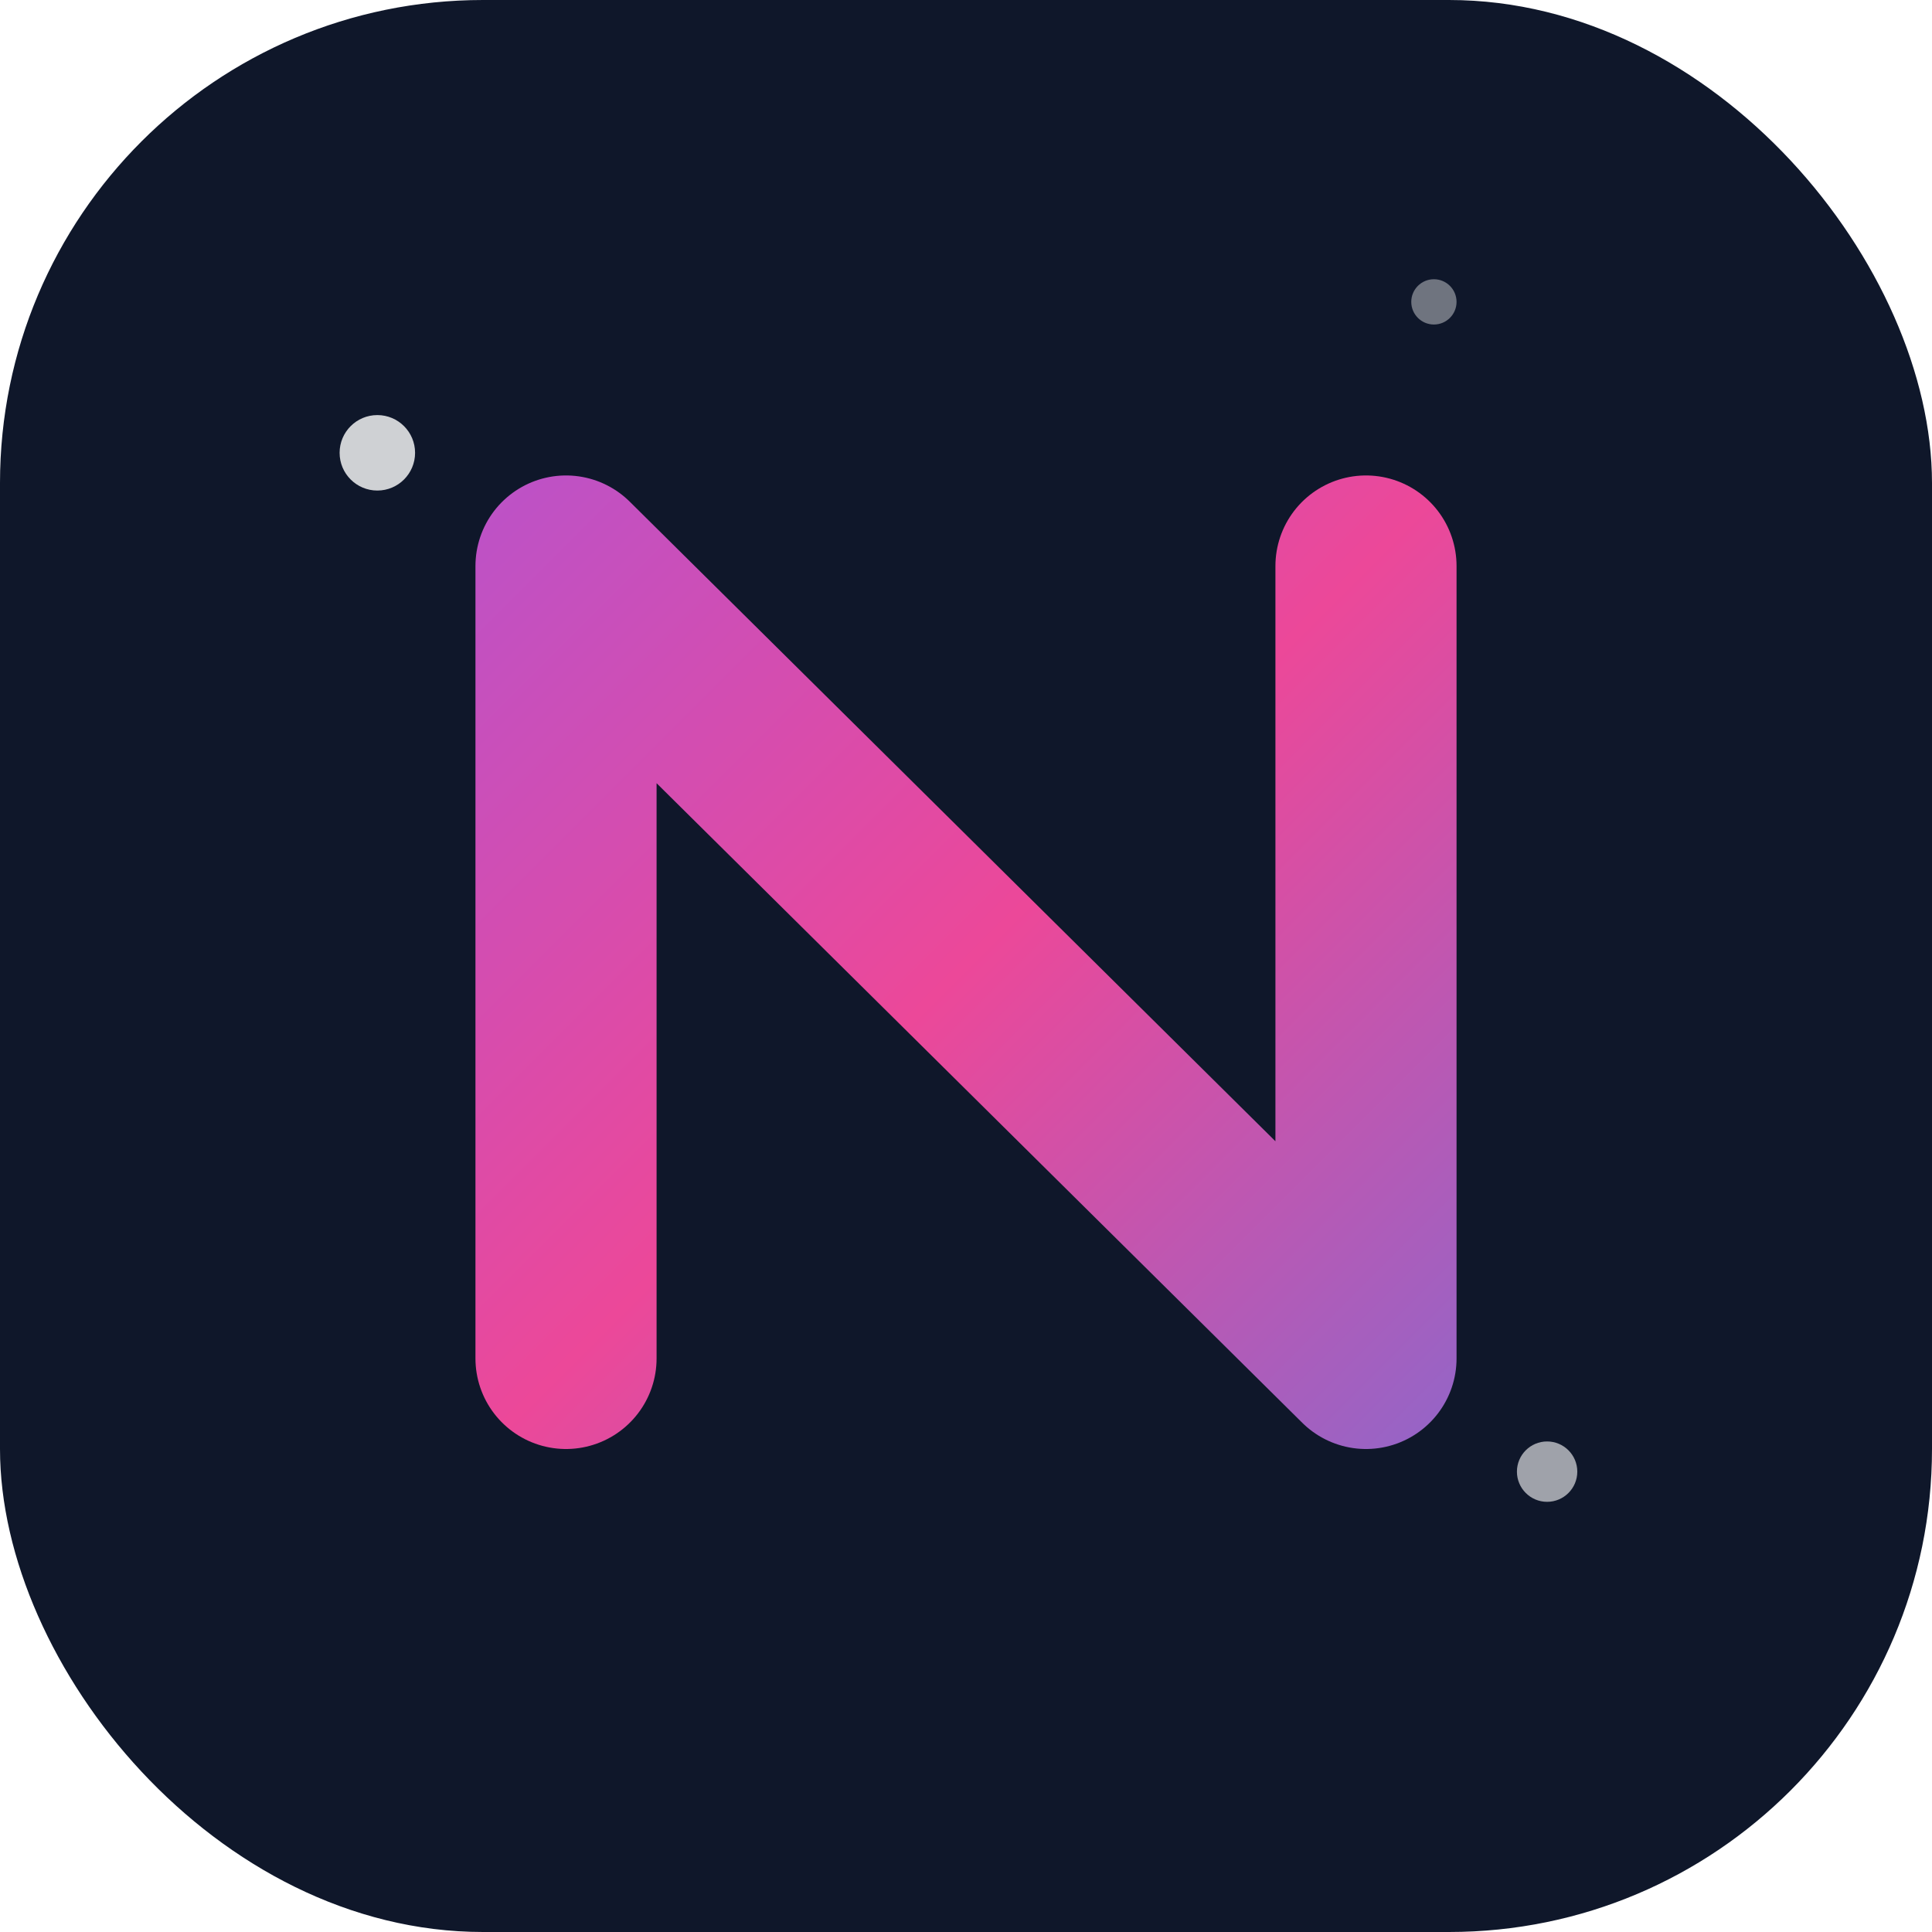 <svg width="512" height="512" viewBox="0 0 512 512" fill="none" xmlns="http://www.w3.org/2000/svg">
  <defs>
    <linearGradient id="nebula-gradient" x1="0" y1="0" x2="512" y2="512" gradientUnits="userSpaceOnUse">
      <stop offset="0%" stop-color="#8b5cf6" /> <!-- Violet-500 -->
      <stop offset="50%" stop-color="#ec4899" /> <!-- Pink-500 -->
      <stop offset="100%" stop-color="#3b82f6" /> <!-- Blue-500 -->
    </linearGradient>
    <filter id="glow" x="-20%" y="-20%" width="140%" height="140%">
      <feGaussianBlur stdDeviation="20" result="blur" />
      <feComposite in="SourceGraphic" in2="blur" operator="over" />
    </filter>
  </defs>

  <rect width="512" height="512" rx="128" fill="#0f172a" /> <!-- Slate-900 background -->
  
  <g filter="url(#glow)">
    <!-- Corrected N path -->
    <!-- Start Bottom-Left, Up to Top-Left, Diagonal to Bottom-Right, Up to Top-Right -->
    <path d="M150 360 L150 150 L362 360 L362 150" 
          stroke="url(#nebula-gradient)" 
          stroke-width="48" 
          stroke-linecap="round" 
          stroke-linejoin="round" 
          fill="none" />
    
    <!-- Stars/Sparkles (Adjusted positions slightly) -->
    <circle cx="100" cy="120" r="10" fill="white" fill-opacity="0.8" />
    <circle cx="410" cy="390" r="8" fill="white" fill-opacity="0.6" />
    <circle cx="380" cy="80" r="6" fill="white" fill-opacity="0.4" />
  </g>
</svg>
